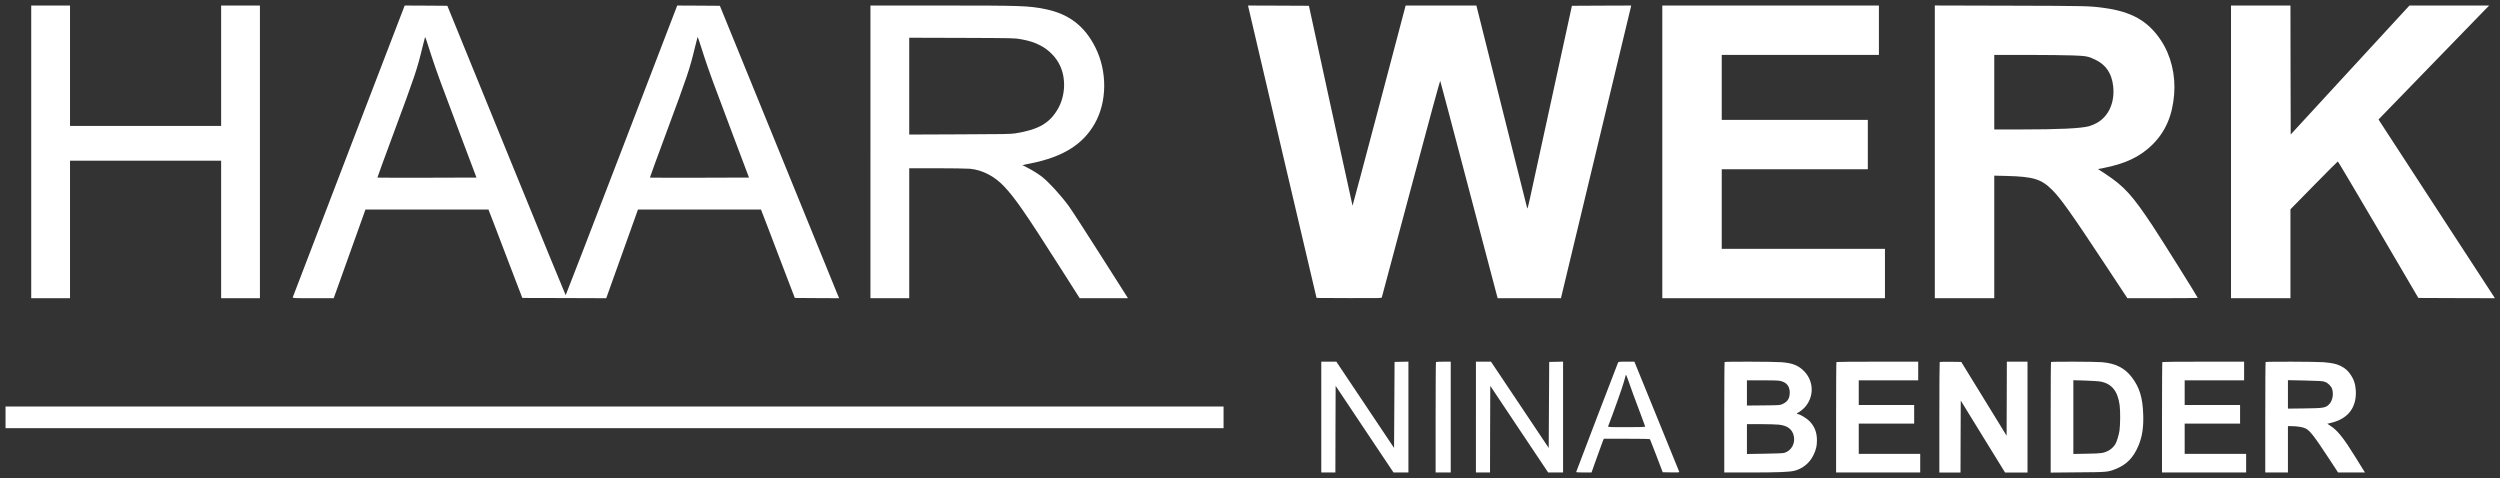 <?xml version="1.0" encoding="UTF-8" standalone="no"?>
<svg
   version="1.0"
   width="4963pt"
   height="949pt"
   viewBox="0 0 4963 949"
   preserveAspectRatio="xMidYMid meet"
   id="svg40"
   sodipodi:docname="Haarwerk-Nina-inverted.svg"
   inkscape:version="1.2.2 (732a01da63, 2022-12-09)"
   xmlns:inkscape="http://www.inkscape.org/namespaces/inkscape"
   xmlns:sodipodi="http://sodipodi.sourceforge.net/DTD/sodipodi-0.dtd"
   xmlns="http://www.w3.org/2000/svg"
   xmlns:svg="http://www.w3.org/2000/svg">
  <rect x="0" y="0" width="4963" height="949" fill="#333333" stroke="none"/>
  <defs
     id="defs44" />
  <sodipodi:namedview
     id="namedview42"
     pagecolor="#ffffff"
     bordercolor="#000000"
     borderopacity="0.25"
     inkscape:showpageshadow="2"
     inkscape:pageopacity="0.0"
     inkscape:pagecheckerboard="0"
     inkscape:deskcolor="#d1d1d1"
     inkscape:document-units="pt"
     showgrid="false"
     inkscape:zoom="0.20854322"
     inkscape:cx="3311.0643"
     inkscape:cy="635.3599"
     inkscape:window-width="2560"
     inkscape:window-height="1351"
     inkscape:window-x="-9"
     inkscape:window-y="-9"
     inkscape:window-maximized="1"
     inkscape:current-layer="g38" />
  <g
     transform="translate(0,949) scale(0.1,-0.1)"
     fill="#000000"
     stroke="none"
     id="g38">
    <path
       d="M620 6475 l0 -2905 385 0 385 0 0 1365 0 1365 1500 0 1500 0 0 -1365 0 -1365 385 0 385 0 0 2905 0 2905 -385 0 -385 0 0 -1195 0 -1195 -1500 0 -1500 0 0 1195 0 1195 -385 0 -385 0 0 -2905z"
       id="path2"
       style="fill:#ffffff" />
    <path
       d="M6925 6493 c-609 -1588 -1110 -2895 -1113 -2905 -4 -17 18 -18 404 -18 l409 0 315 880 315 880 1221 0 1221 0 132 -342 c72 -189 223 -584 335 -878 l205 -535 833 -2 833 -3 315 880 315 880 1221 0 1221 0 132 -342 c72 -189 223 -584 335 -878 l205 -535 440 -3 440 -2 -35 82 c-19 46 -551 1352 -1183 2903 l-1150 2820 -423 3 -424 2 -1104 -2875 c-607 -1581 -1107 -2875 -1110 -2875 -4 0 -534 1293 -1178 2873 l-1171 2872 -423 3 -424 2 -1109 -2887z m1647 1867 c98 -297 167 -487 572 -1560 l315 -835 -981 -3 c-540 -1 -983 0 -986 2 -2 3 147 411 332 909 416 1121 458 1245 561 1673 26 104 49 196 52 204 3 8 16 -21 30 -65 13 -44 60 -190 105 -325z m5410 0 c98 -297 167 -487 572 -1560 l315 -835 -981 -3 c-540 -1 -983 0 -986 2 -2 3 147 411 332 909 416 1121 458 1245 561 1673 26 104 49 196 52 204 3 8 16 -21 30 -65 13 -44 60 -190 105 -325z"
       id="path4"
       style="fill:#ffffff" />
    <path
       d="M17280 6475 l0 -2905 385 0 385 0 0 1290 0 1290 548 0 c302 0 596 -5 657 -10 248 -24 488 -148 679 -351 222 -236 420 -523 1126 -1631 l374 -588 479 0 479 0 -14 23 c-8 12 -254 398 -545 857 -292 459 -571 889 -620 955 -165 222 -398 476 -532 579 -78 60 -196 133 -302 186 l-84 43 165 33 c637 127 1036 374 1272 789 247 433 252 1038 13 1514 -213 426 -529 667 -995 760 -335 67 -457 71 -2052 71 l-1418 0 0 -2905z m2990 2236 c164 -30 264 -62 380 -122 171 -88 311 -230 390 -394 125 -260 110 -603 -36 -862 -163 -287 -385 -416 -845 -490 -91 -15 -228 -17 -1106 -20 l-1003 -4 0 961 0 961 1048 -3 c1045 -4 1047 -4 1172 -27z"
       id="path6"
       style="fill:#ffffff" />
    <path
       d="M24784 9343 c4 -21 309 -1327 679 -2903 l673 -2865 646 -3 c609 -2 646 -1 650 15 3 10 263 985 579 2166 381 1427 576 2142 581 2130 5 -10 258 -967 563 -2128 306 -1160 560 -2127 566 -2147 l10 -38 628 0 629 0 15 63 c24 96 1367 5688 1374 5720 l6 27 -589 -2 -588 -3 -401 -1840 c-221 -1012 -419 -1921 -440 -2019 -27 -125 -41 -173 -47 -160 -4 10 -228 903 -498 1984 -270 1081 -495 1982 -501 2003 l-10 37 -702 0 -702 0 -525 -1989 c-289 -1094 -527 -1987 -529 -1985 -2 2 -198 896 -435 1986 l-431 1983 -604 3 -604 2 7 -37z"
       id="path8"
       style="fill:#ffffff" />
    <path
       d="M33000 6475 l0 -2905 2210 0 2210 0 0 490 0 490 -1620 0 -1620 0 0 790 0 790 1450 0 1450 0 0 490 0 490 -1450 0 -1450 0 0 645 0 645 1560 0 1560 0 0 490 0 490 -2150 0 -2150 0 0 -2905z"
       id="path10"
       style="fill:#ffffff" />
    <path
       d="M38410 6476 l0 -2906 590 0 590 0 0 1217 0 1216 248 -6 c533 -14 687 -62 906 -281 166 -166 385 -474 1035 -1459 l454 -687 698 0 c385 0 699 3 699 6 0 15 -725 1173 -895 1429 -401 605 -563 784 -932 1028 l-153 101 138 27 c419 85 707 225 943 459 258 256 395 573 430 992 32 389 -63 779 -264 1080 -256 384 -582 568 -1137 642 -285 38 -324 39 -1847 43 l-1503 4 0 -2905z m2730 1914 c277 -10 316 -17 458 -86 209 -101 322 -267 352 -519 39 -327 -91 -615 -336 -742 -45 -24 -108 -49 -140 -58 -170 -45 -592 -65 -1371 -65 l-513 0 0 740 0 740 653 0 c358 -1 762 -5 897 -10z"
       id="path12"
       style="fill:#ffffff" />
    <path
       d="M44290 6475 l0 -2905 590 0 590 0 0 883 0 882 466 475 c256 261 470 475 475 475 5 0 367 -610 804 -1355 l794 -1355 760 -3 760 -2 -63 97 c-35 54 -546 838 -1136 1743 -590 905 -1082 1659 -1092 1677 l-19 32 1017 1048 c559 576 1053 1085 1098 1131 l81 82 -792 0 -791 0 -1179 -1280 -1178 -1280 -3 1280 -2 1280 -590 0 -590 0 0 -2905z"
       id="path14"
       style="fill:#ffffff" />
    <path
       d="M26230 1210 l0 -1100 140 0 140 0 2 860 3 860 574 -860 575 -860 148 0 148 0 0 1100 0 1101 -137 -3 -138 -3 -5 -854 -5 -854 -573 857 -573 856 -150 0 -149 0 0 -1100z"
       id="path16"
       style="fill:#ffffff" />
    <path
       d="M28507 2303 c-4 -3 -7 -498 -7 -1100 l0 -1093 150 0 150 0 0 1100 0 1100 -143 0 c-79 0 -147 -3 -150 -7z"
       id="path18"
       style="fill:#ffffff" />
    <path
       d="M29300 1210 l0 -1100 140 0 140 0 2 860 3 860 574 -860 575 -860 148 0 148 0 0 1100 0 1101 -137 -3 -138 -3 -5 -854 -5 -854 -573 857 -573 856 -150 0 -149 0 0 -1100z"
       id="path20"
       style="fill:#ffffff" />
    <path
       d="M32120 2288 c-24 -55 -830 -2162 -830 -2169 0 -5 69 -9 153 -9 l152 0 104 293 c58 160 113 311 122 335 l18 42 455 0 c329 0 457 -3 462 -11 4 -7 62 -156 130 -333 l122 -321 167 -3 c132 -2 166 0 162 10 -2 7 -204 502 -448 1101 l-443 1087 -158 0 c-155 0 -159 -1 -168 -22z m409 -910 c72 -191 131 -352 131 -358 0 -7 -125 -10 -371 -10 -349 0 -371 1 -364 18 102 264 285 778 311 876 20 72 38 138 41 146 3 8 31 -61 63 -155 31 -93 116 -326 189 -517z"
       id="path22"
       style="fill:#ffffff" />
    <path
       d="M34237 2303 c-4 -3 -7 -498 -7 -1100 l0 -1093 523 0 c554 1 775 9 872 35 163 42 299 154 373 305 55 112 72 184 72 300 0 159 -50 283 -154 385 -59 58 -190 135 -229 135 -29 0 -19 14 27 39 25 13 72 52 106 86 198 207 194 528 -9 730 -116 115 -229 158 -453 175 -157 11 -1111 14 -1121 3z m1118 -378 c117 -31 175 -107 175 -230 -1 -114 -42 -180 -145 -227 -48 -22 -60 -23 -377 -26 l-328 -3 0 250 0 251 308 0 c245 0 320 -3 367 -15z m-45 -865 c175 -18 272 -91 301 -228 31 -149 -49 -290 -191 -333 -21 -7 -178 -13 -387 -16 l-353 -6 0 297 0 296 268 0 c147 0 310 -5 362 -10z"
       id="path24"
       style="fill:#ffffff" />
    <path
       d="M36457 2303 c-4 -3 -7 -498 -7 -1100 l0 -1093 835 0 835 0 0 185 0 185 -610 0 -610 0 0 300 0 300 550 0 550 0 0 185 0 185 -550 0 -550 0 0 245 0 245 590 0 590 0 0 185 0 185 -808 0 c-445 0 -812 -3 -815 -7z"
       id="path26"
       style="fill:#ffffff" />
    <path
       d="M38507 2304 c-4 -4 -7 -499 -7 -1101 l0 -1093 210 0 210 0 2 714 3 714 439 -714 440 -714 223 0 223 0 0 1100 0 1100 -205 0 -205 0 -2 -735 -3 -735 -450 733 -450 732 -211 3 c-116 1 -213 -1 -217 -4z"
       id="path28"
       style="fill:#ffffff" />
    <path
       d="M40717 2303 c-4 -3 -7 -499 -7 -1100 l0 -1095 538 5 c580 4 595 5 742 62 223 86 362 226 463 469 75 179 103 361 94 621 -11 332 -73 534 -225 734 -142 187 -324 278 -597 301 -133 11 -998 14 -1008 3z m988 -389 c220 -44 336 -189 374 -467 16 -112 13 -395 -3 -507 -15 -94 -54 -221 -84 -270 -29 -47 -87 -102 -132 -125 -102 -52 -138 -57 -427 -62 l-273 -5 0 732 0 732 238 -7 c134 -4 267 -13 307 -21z"
       id="path30"
       style="fill:#ffffff" />
    <path
       d="M42927 2303 c-4 -3 -7 -498 -7 -1100 l0 -1093 835 0 835 0 0 185 0 185 -610 0 -610 0 0 300 0 300 550 0 550 0 0 185 0 185 -550 0 -550 0 0 245 0 245 590 0 590 0 0 185 0 185 -808 0 c-445 0 -812 -3 -815 -7z"
       id="path32"
       style="fill:#ffffff" />
    <path
       d="M44977 2303 c-4 -3 -7 -498 -7 -1100 l0 -1093 225 0 225 0 0 460 0 460 68 0 c112 0 230 -19 281 -45 91 -47 169 -147 471 -607 l175 -267 268 0 267 -1 -52 82 c-28 46 -92 148 -141 228 -231 374 -354 527 -494 617 l-62 40 87 22 c326 80 495 302 480 630 -7 130 -37 226 -104 324 -58 84 -109 128 -199 173 -86 42 -171 60 -345 74 -148 11 -1133 14 -1143 3z m1179 -394 c63 -24 128 -90 143 -145 32 -115 1 -247 -72 -311 -69 -60 -105 -66 -474 -71 l-333 -4 0 282 0 283 342 -7 c303 -7 348 -10 394 -27z"
       id="path34"
       style="fill:#ffffff" />
    <path
       d="M110 1205 l0 -215 12090 0 12090 0 0 215 0 215 -12090 0 -12090 0 0 -215z"
       id="path36"
       style="fill:#ffffff" />
  </g>
</svg>
